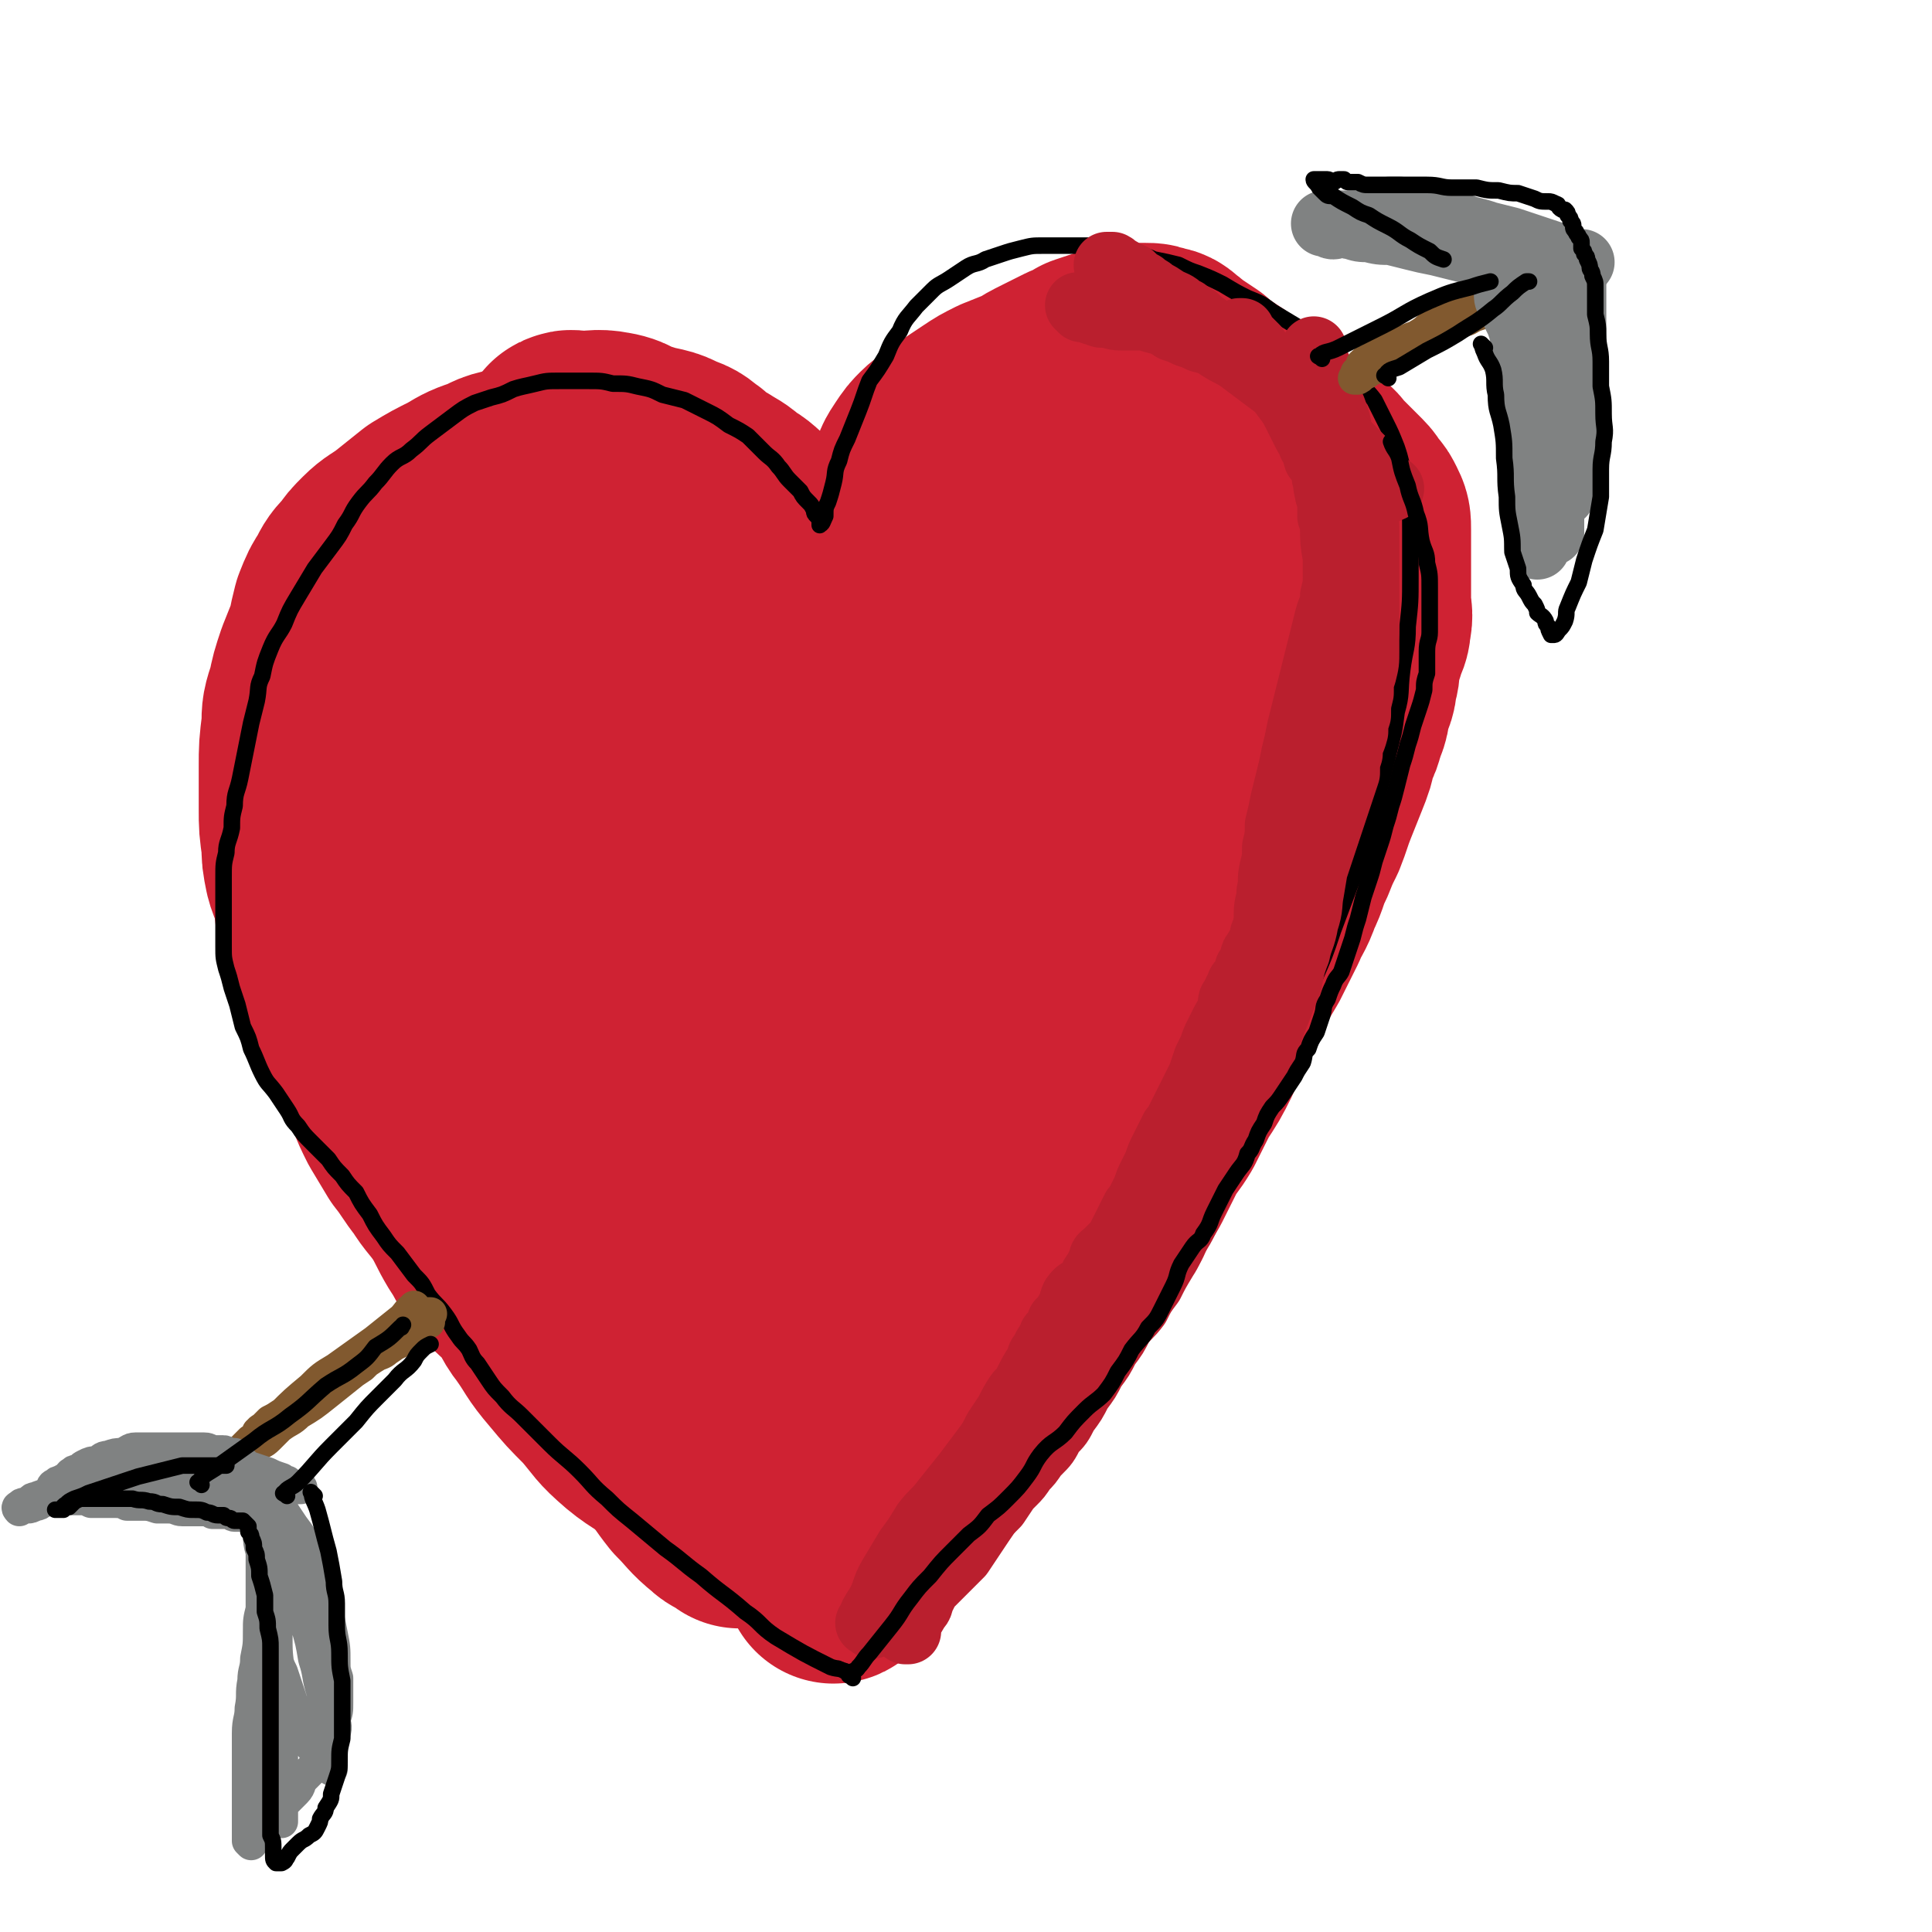 <svg viewBox='0 0 700 700' version='1.1' xmlns='http://www.w3.org/2000/svg' xmlns:xlink='http://www.w3.org/1999/xlink'><g fill='none' stroke='#CF2233' stroke-width='80' stroke-linecap='round' stroke-linejoin='round'><path d='M252,477c-1,-1 -1,-1 -1,-1 -3,-4 -3,-4 -6,-7 -4,-6 -5,-6 -9,-12 -5,-7 -5,-7 -10,-14 -5,-9 -4,-9 -10,-17 -3,-6 -3,-6 -8,-11 -5,-7 -5,-6 -11,-13 -5,-6 -5,-6 -10,-12 -3,-6 -3,-6 -6,-12 -4,-7 -4,-7 -8,-15 -3,-5 -3,-5 -6,-11 -4,-7 -4,-7 -7,-14 -3,-8 -2,-8 -4,-15 -3,-8 -3,-8 -5,-16 -2,-6 -2,-7 -3,-14 -1,-9 -1,-9 -2,-18 -1,-9 -1,-9 -1,-18 0,-9 0,-9 1,-17 0,-6 1,-6 2,-11 2,-5 2,-5 3,-10 2,-4 1,-4 3,-8 2,-3 2,-3 4,-6 2,-2 2,-3 4,-5 2,-2 2,-3 4,-4 3,-2 3,-2 6,-4 3,-1 4,-1 7,-2 5,-1 5,-1 9,-2 4,0 4,0 8,0 4,0 4,0 8,0 3,0 3,1 7,2 4,1 4,1 7,2 5,2 5,2 9,5 4,3 4,3 9,6 4,2 4,2 8,5 4,4 4,4 8,8 4,4 4,4 9,8 4,3 4,3 8,7 3,3 3,3 6,7 3,3 3,3 6,7 2,2 2,2 4,5 2,3 2,3 4,5 2,3 2,3 4,6 2,2 2,2 4,4 3,3 3,3 4,6 2,3 2,3 3,6 1,3 1,3 2,6 0,2 0,2 1,5 1,2 1,2 1,4 0,2 0,2 0,4 0,1 0,1 0,2 0,1 0,1 0,2 0,0 0,1 0,1 0,-1 0,-2 0,-3 0,-1 0,-1 0,-2 0,-1 0,-1 0,-3 0,-3 0,-3 1,-6 0,-3 0,-3 1,-6 0,-4 1,-4 2,-8 1,-4 1,-4 2,-8 1,-4 0,-4 2,-8 1,-3 1,-3 2,-7 2,-4 2,-3 4,-7 2,-4 2,-4 4,-8 2,-5 2,-5 4,-9 2,-3 2,-3 4,-6 3,-3 3,-3 6,-6 3,-3 3,-3 6,-6 3,-3 3,-3 6,-6 3,-3 2,-3 5,-6 3,-3 3,-3 6,-6 3,-3 3,-2 7,-5 3,-3 3,-3 6,-5 3,-2 3,-2 6,-4 3,-2 3,-2 6,-4 3,-2 3,-2 6,-4 2,-1 2,0 4,-1 2,-1 2,-1 4,-2 2,0 2,0 4,0 2,0 2,0 4,0 2,0 2,0 3,0 2,0 2,1 4,1 2,1 2,0 4,1 2,1 2,1 4,2 2,1 2,1 4,2 2,1 2,1 4,2 2,1 2,1 4,2 2,1 2,1 3,2 2,1 2,1 4,2 2,1 2,1 3,2 2,2 2,2 4,4 2,2 2,2 4,4 1,2 1,2 2,4 2,3 2,3 3,6 1,3 1,3 2,6 1,3 1,3 2,6 0,2 0,2 0,5 0,3 0,3 0,6 0,3 0,3 0,6 0,3 0,3 -1,6 0,3 -1,3 -1,7 -2,4 -1,4 -3,8 -1,4 -1,4 -2,8 -2,4 -3,4 -4,8 -2,4 -2,4 -4,9 -1,4 -1,5 -3,9 -2,5 -3,5 -4,9 -3,5 -2,5 -4,10 -2,5 -2,5 -4,10 -3,5 -3,4 -6,9 -3,5 -2,6 -5,11 -3,5 -3,5 -6,10 -3,5 -3,5 -6,11 -3,4 -3,4 -5,8 -3,4 -3,4 -6,8 -3,4 -3,4 -6,8 -3,3 -3,3 -5,7 -3,4 -3,4 -6,8 -3,3 -3,3 -6,7 -3,4 -3,4 -6,7 -3,4 -3,4 -6,8 -3,3 -3,3 -6,6 -3,3 -3,3 -6,7 -3,3 -3,3 -7,6 -3,3 -3,3 -6,6 -3,3 -3,3 -6,6 -3,3 -3,3 -6,6 -3,3 -3,3 -5,5 -2,2 -2,2 -4,4 -3,2 -3,2 -5,4 -2,2 -2,2 -4,4 -2,2 -2,2 -4,4 -2,2 -3,3 -4,4 '/><path d='M188,218c-1,-1 -2,-2 -1,-1 3,6 4,6 8,14 4,8 4,8 8,16 4,10 4,10 8,21 6,14 6,14 11,29 5,15 5,15 8,30 4,13 3,13 7,26 3,13 5,13 8,26 2,8 1,8 2,17 1,3 1,3 2,7 0,3 0,3 0,6 0,1 0,1 0,3 0,1 0,2 0,2 -1,-2 -2,-3 -3,-5 -5,-9 -4,-9 -9,-18 -8,-18 -10,-17 -18,-36 -7,-17 -7,-17 -12,-34 -4,-15 -4,-15 -7,-30 -1,-8 -1,-8 -2,-18 0,-5 0,-6 1,-11 0,-3 0,-4 2,-6 0,-1 1,-2 2,-2 2,0 3,0 4,2 9,9 9,9 16,19 13,18 13,18 24,37 10,16 9,17 17,33 6,12 7,12 12,24 5,9 5,9 8,18 4,11 4,11 7,21 2,6 2,6 4,13 1,5 1,5 2,9 0,3 0,3 0,6 0,1 0,2 0,1 -1,-2 -1,-2 -2,-5 -5,-15 -6,-15 -10,-30 -7,-23 -8,-23 -12,-47 -4,-20 -3,-21 -4,-41 -1,-14 -1,-14 1,-27 1,-8 1,-8 4,-15 3,-5 3,-5 8,-9 2,-2 3,-2 6,-3 4,-1 5,-1 9,0 6,3 7,3 11,8 10,14 9,15 15,31 7,17 7,17 11,34 4,15 3,16 5,32 1,11 1,11 1,22 0,9 0,9 -1,19 -1,6 -1,6 -3,12 0,2 0,3 -2,4 -1,0 -2,-1 -2,-3 -2,-6 -3,-7 -2,-13 0,-33 -1,-34 4,-67 3,-20 3,-20 10,-40 6,-16 6,-16 14,-32 6,-11 6,-11 13,-21 5,-7 4,-7 10,-14 4,-5 3,-5 8,-9 3,-2 3,-2 6,-2 2,0 3,0 4,1 2,4 2,5 2,9 -1,12 -2,12 -5,24 -5,21 -5,21 -12,41 -6,18 -6,18 -15,36 -5,10 -5,10 -11,19 -3,4 -3,4 -7,8 -2,2 -2,2 -5,4 -1,0 -2,0 -2,-1 0,-5 1,-6 2,-11 6,-24 6,-24 14,-47 7,-21 8,-21 17,-41 6,-14 5,-14 12,-27 5,-9 5,-9 10,-17 4,-5 4,-5 8,-9 3,-2 3,-3 7,-4 2,0 3,0 4,1 2,2 2,3 2,7 0,5 0,6 -1,11 0,6 0,6 -2,12 -1,8 -1,8 -3,16 -3,7 -3,7 -6,15 -3,7 -3,7 -7,13 -4,6 -4,6 -8,11 -4,5 -5,5 -10,9 -3,3 -3,3 -7,5 -2,1 -2,2 -4,2 -3,0 -3,0 -5,-1 -4,-1 -4,-2 -6,-5 -3,-4 -3,-4 -6,-9 -3,-4 -4,-4 -7,-8 -2,-4 -2,-4 -4,-7 -2,-3 -2,-4 -4,-6 -2,-2 -2,-2 -5,-3 -3,-1 -3,-1 -6,-1 -5,0 -5,1 -9,2 -5,2 -6,1 -11,3 -7,3 -7,3 -13,6 -8,4 -8,4 -14,9 -7,5 -7,5 -13,10 -6,5 -6,5 -12,10 -5,5 -5,5 -11,10 -4,4 -4,4 -8,8 -3,4 -3,4 -7,9 -3,3 -3,4 -6,8 -3,3 -3,3 -5,7 -2,3 -2,3 -4,5 -1,2 -1,1 -3,3 -1,1 -1,1 -2,2 0,1 -1,1 -1,2 0,1 0,1 0,2 0,1 0,1 0,2 0,0 0,0 0,1 0,1 0,1 1,2 0,1 0,1 1,2 0,1 0,1 1,2 0,1 0,1 1,3 1,3 1,3 1,5 1,3 1,3 3,7 1,3 1,3 2,6 1,3 1,3 2,6 1,3 1,3 2,6 1,3 1,3 2,6 1,3 1,3 2,6 1,3 0,3 2,6 1,3 1,3 3,7 1,3 1,3 2,6 1,3 0,3 2,6 0,2 1,2 2,4 1,2 1,2 2,4 1,3 1,3 3,5 1,3 1,3 2,6 1,3 1,3 3,5 1,3 1,3 3,6 1,3 1,2 3,5 1,3 1,3 2,5 1,2 1,2 2,4 1,2 1,2 2,4 1,1 1,1 2,3 0,2 0,2 1,3 1,2 1,2 2,4 0,1 0,1 1,3 0,2 0,2 1,4 0,2 0,2 1,4 0,2 0,2 1,4 0,1 0,1 1,2 0,2 0,1 1,3 1,1 0,1 1,2 1,1 1,1 2,2 0,1 0,1 1,2 0,0 1,0 2,-1 1,0 1,0 2,-2 1,-2 1,-2 2,-5 2,-4 2,-4 4,-8 3,-6 3,-6 6,-12 3,-7 4,-7 8,-15 4,-7 4,-8 8,-15 3,-7 3,-7 8,-14 3,-7 3,-7 7,-13 4,-7 5,-6 8,-13 3,-4 3,-4 6,-9 2,-4 2,-4 4,-8 2,-3 2,-3 4,-7 2,-3 2,-3 4,-5 1,-2 1,-2 3,-4 1,-2 1,-2 2,-4 1,-2 0,-2 2,-4 0,-1 1,-1 2,-3 1,-1 1,0 2,-2 0,0 0,-1 1,-2 0,-1 1,-1 1,-2 0,0 0,0 0,-1 0,0 0,0 0,0 '/><path d='M159,378c-1,-1 -2,-2 -1,-1 0,0 1,1 3,3 4,4 4,3 7,7 6,8 5,8 11,16 4,7 5,6 10,12 4,5 3,5 7,10 3,4 3,4 7,8 3,4 3,4 7,9 5,5 5,4 9,9 6,7 6,8 11,15 4,6 4,6 9,11 3,5 3,5 7,10 4,4 4,4 8,8 3,4 3,4 6,8 3,3 4,3 6,6 3,4 2,4 5,8 2,4 2,4 5,8 3,4 3,4 5,8 2,2 2,2 3,4 1,2 1,2 3,4 1,2 0,2 2,4 0,0 1,0 1,1 0,1 0,1 0,2 0,0 1,-1 1,-1 1,0 0,1 1,1 1,1 1,0 1,0 1,0 1,0 1,0 0,0 0,-1 1,-1 0,-1 1,-1 2,-2 1,-1 1,-1 3,-4 3,-3 3,-3 5,-7 3,-4 3,-4 7,-9 4,-7 4,-7 7,-13 5,-7 5,-7 8,-15 5,-8 4,-8 8,-16 5,-9 5,-9 10,-17 4,-7 4,-7 7,-14 4,-8 4,-8 8,-16 4,-8 4,-8 8,-17 4,-8 4,-8 8,-16 4,-7 4,-7 9,-15 4,-7 4,-7 8,-14 4,-6 4,-6 9,-13 3,-5 3,-5 7,-11 4,-6 4,-6 7,-12 4,-7 4,-7 8,-13 3,-7 3,-7 6,-13 3,-6 3,-6 6,-12 3,-7 3,-7 6,-13 3,-5 3,-5 5,-11 3,-4 3,-4 5,-8 3,-5 3,-5 5,-9 2,-4 2,-4 4,-9 2,-4 2,-4 4,-8 2,-3 2,-3 4,-7 2,-3 2,-3 4,-6 1,0 1,0 1,-1 '/><path d='M268,550c-1,-1 -1,-1 -1,-1 -3,-2 -3,-1 -5,-3 -5,-4 -5,-5 -10,-10 -4,-5 -4,-6 -8,-10 -6,-6 -7,-5 -13,-10 -7,-6 -6,-6 -12,-13 -6,-6 -6,-6 -11,-12 -6,-7 -5,-7 -10,-14 -4,-5 -3,-6 -7,-11 -4,-4 -5,-4 -9,-9 -4,-5 -3,-5 -7,-11 -3,-5 -3,-6 -6,-11 -4,-6 -5,-6 -8,-11 -4,-5 -4,-6 -8,-11 -3,-5 -3,-5 -6,-10 -2,-4 -2,-4 -4,-9 -3,-5 -3,-5 -5,-10 -3,-6 -3,-6 -5,-11 -3,-5 -2,-6 -4,-11 -2,-4 -2,-4 -3,-8 -2,-5 -2,-5 -4,-10 -2,-5 -2,-5 -3,-10 -2,-5 -1,-5 -2,-11 -1,-4 -2,-4 -3,-8 -1,-5 -1,-5 -1,-9 -1,-7 -1,-7 -1,-13 0,-7 0,-7 0,-15 0,-7 0,-7 1,-15 0,-5 0,-5 2,-11 1,-5 1,-5 3,-11 2,-5 2,-5 4,-10 1,-5 1,-5 2,-9 2,-5 2,-5 4,-8 2,-4 2,-4 5,-7 2,-3 2,-3 5,-6 3,-3 4,-3 8,-6 5,-4 5,-4 10,-8 5,-3 5,-3 11,-6 5,-3 5,-3 11,-5 5,-3 6,-2 12,-4 4,-2 4,-1 9,-2 2,-1 2,-1 4,-1 '/><path d='M207,161c-1,-1 -2,-1 -1,-1 1,-1 2,0 4,0 5,0 6,-1 11,0 6,1 5,3 11,4 6,2 7,1 12,4 4,1 4,2 7,4 3,3 3,3 7,5 3,2 4,2 7,5 4,2 4,3 8,6 4,4 4,4 8,8 3,3 3,3 6,6 3,4 3,4 6,7 3,3 3,3 6,6 4,4 4,4 8,7 4,3 4,3 7,6 3,2 3,3 5,5 2,2 2,2 4,4 1,1 1,0 2,2 1,0 1,0 2,2 0,0 0,1 0,1 0,-2 0,-2 0,-4 0,-2 -1,-2 -1,-4 -1,-3 -1,-3 -1,-6 0,-3 0,-3 0,-7 0,-5 0,-5 0,-10 0,-5 0,-5 1,-10 0,-4 1,-4 2,-8 1,-5 0,-5 2,-10 1,-4 1,-4 3,-8 1,-4 1,-4 3,-7 2,-3 2,-3 4,-5 2,-2 3,-2 5,-4 3,-2 3,-2 6,-4 3,-2 3,-2 6,-4 3,-2 3,-2 7,-4 5,-2 5,-2 10,-4 3,-2 3,-2 7,-4 4,-2 4,-2 8,-4 3,-1 3,-1 6,-3 3,-1 3,-1 6,-2 3,-1 3,-1 6,-2 2,0 2,0 4,0 2,0 2,0 4,0 2,0 2,0 4,1 2,0 2,0 4,2 2,1 2,2 4,3 3,2 3,2 6,4 2,2 2,2 5,4 3,2 3,2 6,4 3,2 3,2 6,4 3,2 3,2 5,4 2,2 2,2 4,3 3,2 3,2 6,4 2,2 2,2 5,4 3,2 3,1 5,3 3,2 2,2 4,4 2,2 2,2 4,4 2,2 2,2 4,4 2,2 1,2 3,4 1,1 1,1 2,3 1,2 1,2 1,5 0,3 0,3 0,6 0,3 0,3 0,6 0,3 0,3 0,7 0,3 0,3 0,7 0,4 1,4 0,8 0,3 -1,3 -2,7 -1,3 -1,3 -2,6 0,4 0,4 -1,7 0,4 -1,4 -2,7 -1,4 0,4 -2,8 -1,4 -1,4 -3,8 -1,5 -1,5 -3,10 -2,5 -2,5 -4,10 -2,5 -2,6 -4,11 -2,4 -2,4 -4,9 -3,6 -2,6 -5,12 -2,6 -3,6 -5,11 -3,6 -3,6 -6,12 -3,5 -3,5 -6,11 -3,6 -3,6 -6,12 -3,6 -3,6 -6,13 -3,6 -3,6 -7,12 -3,6 -3,6 -6,12 -3,5 -3,4 -6,9 -3,6 -3,6 -6,12 -4,7 -4,6 -7,13 -4,5 -4,6 -7,11 -4,5 -4,5 -7,10 -4,5 -4,6 -7,11 -4,5 -4,5 -7,10 -4,5 -3,5 -7,10 -3,5 -3,5 -6,9 -3,4 -3,4 -6,8 -2,3 -2,3 -5,6 -2,3 -2,4 -4,7 -2,3 -3,3 -5,6 -2,3 -2,3 -4,6 -2,3 -2,3 -4,5 -2,3 -2,3 -4,5 -2,2 -2,2 -4,4 -2,1 -2,1 -4,2 -2,2 -2,3 -4,5 -1,2 -1,2 -3,4 -1,2 -1,2 -2,4 -1,1 -1,1 -3,3 -1,1 -1,1 -2,2 -1,1 -1,1 -2,3 0,1 -1,1 -1,1 '/></g>
<g fill='none' stroke='#000000' stroke-width='6' stroke-linecap='round' stroke-linejoin='round'><path d='M308,607c-1,-1 -1,-1 -1,-1 -3,-2 -3,-1 -6,-2 -10,-5 -10,-5 -20,-11 -6,-4 -5,-5 -11,-9 -8,-7 -8,-6 -16,-13 -7,-5 -6,-5 -13,-10 -6,-5 -6,-5 -12,-10 -5,-4 -5,-4 -9,-8 -6,-5 -5,-5 -10,-10 -5,-5 -6,-5 -11,-10 -5,-5 -5,-5 -10,-10 -3,-3 -4,-3 -7,-7 -3,-3 -3,-3 -5,-6 -2,-3 -2,-3 -4,-6 -2,-2 -2,-3 -3,-5 -2,-3 -2,-2 -4,-5 -3,-4 -2,-4 -5,-8 -3,-4 -3,-3 -6,-7 -2,-4 -2,-4 -5,-7 -3,-4 -3,-4 -6,-8 -3,-3 -3,-3 -5,-6 -3,-4 -3,-4 -5,-8 -3,-4 -3,-4 -5,-8 -3,-3 -3,-3 -5,-6 -3,-3 -3,-3 -5,-6 -3,-3 -3,-3 -6,-6 -3,-3 -3,-3 -5,-6 -3,-3 -2,-3 -4,-6 -2,-3 -2,-3 -4,-6 -3,-4 -3,-3 -5,-7 -2,-4 -2,-5 -4,-9 -1,-4 -1,-4 -3,-8 -1,-4 -1,-4 -2,-8 -1,-3 -1,-3 -2,-6 -1,-4 -1,-4 -2,-7 -1,-4 -1,-4 -1,-8 0,-4 0,-4 0,-9 0,-4 0,-4 0,-8 0,-4 0,-4 0,-8 0,-5 0,-5 1,-9 0,-4 1,-4 2,-9 0,-4 0,-4 1,-8 0,-5 1,-5 2,-10 1,-5 1,-5 2,-10 1,-5 1,-5 2,-10 1,-4 1,-4 2,-8 1,-5 0,-5 2,-9 1,-5 1,-5 3,-10 2,-5 3,-5 5,-9 2,-5 2,-5 5,-10 3,-5 3,-5 6,-10 3,-4 3,-4 6,-8 3,-4 3,-4 5,-8 3,-4 2,-4 5,-8 3,-4 3,-3 6,-7 3,-3 3,-4 6,-7 3,-3 4,-2 7,-5 4,-3 3,-3 7,-6 4,-3 4,-3 8,-6 4,-3 4,-3 8,-5 3,-1 3,-1 6,-2 4,-1 4,-1 8,-3 3,-1 4,-1 8,-2 4,-1 4,-1 9,-1 5,0 5,0 10,0 5,0 5,0 9,1 5,0 5,0 9,1 5,1 5,1 9,3 4,1 4,1 8,2 4,2 4,2 8,4 4,2 4,2 8,5 4,2 4,2 7,4 3,3 3,3 6,6 2,2 3,2 5,5 2,2 2,3 4,5 2,2 2,2 4,4 1,2 1,2 3,4 1,1 1,1 2,3 0,1 0,1 1,2 1,1 1,1 1,2 0,0 0,2 0,1 1,0 1,-1 2,-3 0,-3 0,-3 1,-5 1,-3 1,-3 2,-7 1,-4 0,-4 2,-8 1,-4 1,-4 3,-8 2,-5 2,-5 4,-10 2,-5 2,-6 4,-11 3,-4 3,-4 6,-9 2,-5 2,-5 5,-9 2,-5 3,-5 6,-9 3,-3 3,-3 6,-6 2,-2 3,-2 6,-4 3,-2 3,-2 6,-4 3,-2 4,-1 7,-3 3,-1 3,-1 6,-2 3,-1 3,-1 7,-2 4,-1 4,-1 8,-1 3,0 4,0 7,0 4,0 4,0 8,0 5,0 5,0 9,1 4,0 4,1 7,2 5,1 5,0 9,2 5,1 5,1 9,2 4,2 4,2 7,3 5,2 5,2 9,4 5,3 5,3 9,5 5,2 5,2 9,5 5,3 5,3 10,6 4,3 4,3 8,6 3,3 4,3 7,6 3,3 3,3 6,7 3,4 3,3 6,7 2,4 2,4 4,8 2,4 2,4 4,9 1,3 1,3 2,7 1,6 1,6 2,11 1,6 1,6 1,13 0,8 0,8 0,16 0,9 0,9 -1,18 0,8 -1,8 -2,16 -1,8 0,8 -2,15 -1,8 -1,7 -3,15 -2,8 -2,8 -4,16 -2,8 -2,8 -4,17 -3,8 -3,8 -6,15 -3,8 -3,8 -6,16 -3,9 -3,9 -7,18 -3,10 -3,10 -7,19 -3,8 -4,8 -8,16 -4,8 -4,8 -8,16 -4,8 -4,8 -8,16 -4,8 -3,8 -8,16 -4,7 -4,7 -8,15 -5,7 -5,7 -10,15 -4,7 -4,7 -9,14 -3,5 -3,5 -6,11 -4,6 -4,6 -8,11 -5,6 -5,6 -9,12 -5,5 -5,6 -9,11 -4,5 -4,5 -8,10 -4,5 -4,5 -8,9 -5,5 -5,5 -9,10 -3,4 -3,4 -6,9 -3,3 -3,3 -6,7 -2,3 -2,2 -5,5 -1,1 -1,1 -1,1 '/></g>
<g fill='none' stroke='#CF2233' stroke-width='24' stroke-linecap='round' stroke-linejoin='round'><path d='M310,591c-1,-1 -2,-1 -1,-1 0,-2 1,-2 2,-4 2,-4 2,-4 4,-7 4,-5 4,-5 8,-10 3,-4 3,-4 6,-8 2,-3 2,-4 5,-7 3,-3 3,-3 6,-6 2,-3 2,-3 5,-6 3,-4 3,-4 6,-8 2,-3 2,-3 4,-7 1,-3 1,-3 2,-5 2,-4 2,-3 3,-7 1,-3 1,-3 3,-6 1,-2 1,-2 2,-4 2,-2 2,-2 4,-5 1,-2 0,-3 2,-6 1,-3 2,-3 4,-6 1,-3 0,-3 2,-6 1,-3 1,-4 2,-7 1,-2 2,-2 3,-4 2,-3 1,-3 3,-5 1,-2 0,-2 2,-4 1,-2 1,-1 3,-3 1,-1 1,-1 2,-2 1,-2 1,-1 2,-3 0,-1 0,-1 1,-2 0,0 0,0 0,0 '/></g>
<g fill='none' stroke='#BA1F2E' stroke-width='24' stroke-linecap='round' stroke-linejoin='round'><path d='M316,589c-1,-1 -2,-1 -1,-1 1,-3 1,-3 3,-6 3,-5 2,-6 5,-11 3,-5 3,-5 6,-10 3,-4 3,-4 6,-9 3,-4 4,-4 7,-8 4,-5 4,-5 8,-10 3,-4 3,-4 6,-8 3,-4 3,-4 5,-8 2,-3 2,-3 4,-6 2,-4 2,-4 4,-7 2,-2 2,-2 3,-4 2,-4 2,-4 4,-7 1,-2 0,-2 2,-4 1,-3 2,-3 3,-6 2,-2 2,-2 3,-5 2,-2 2,-2 3,-4 2,-3 1,-3 2,-5 2,-3 3,-2 5,-4 2,-2 1,-3 3,-5 1,-2 1,-2 2,-4 0,-2 1,-2 2,-3 1,-1 1,-1 2,-2 1,-1 1,-1 2,-2 1,-2 1,-2 2,-4 1,-2 1,-2 2,-4 1,-2 1,-2 2,-4 1,-1 1,-1 2,-3 1,-2 1,-2 2,-4 1,-3 1,-3 2,-5 1,-2 1,-2 2,-4 1,-3 1,-3 2,-5 1,-2 1,-2 2,-4 1,-2 1,-2 2,-4 1,-1 1,-1 2,-3 1,-2 1,-2 2,-4 1,-2 1,-2 2,-4 1,-2 1,-2 2,-4 1,-2 1,-2 2,-4 1,-3 1,-3 2,-6 1,-2 1,-2 2,-4 1,-3 1,-3 2,-5 1,-2 1,-2 2,-4 1,-2 1,-2 2,-3 0,-1 0,-1 1,-3 0,-1 0,-1 0,-2 0,-1 1,-1 1,-2 1,-1 1,-1 1,-2 1,-1 1,-1 1,-2 0,0 0,0 0,0 0,-1 1,-1 1,-1 1,-1 1,-1 1,-2 0,0 0,0 1,-1 0,-1 0,-1 0,-2 1,-1 1,0 1,-1 1,-1 1,-2 1,-3 0,-1 0,-1 1,-2 0,-1 1,-1 1,-2 1,-1 1,-1 1,-2 1,-2 0,-2 1,-3 1,-2 1,-2 2,-4 1,-1 1,-1 2,-3 0,-2 0,-2 1,-4 1,-2 1,-2 2,-4 1,-2 1,-2 2,-4 0,-2 0,-2 1,-3 1,-2 1,-2 2,-4 0,-1 0,-1 1,-2 0,-2 0,-2 1,-3 0,-2 0,-2 1,-4 0,-2 0,-2 1,-4 0,-2 0,-2 1,-4 0,-1 1,-1 1,-2 1,-2 0,-2 1,-4 0,-2 1,-2 1,-4 0,-2 0,-2 1,-4 0,-1 0,-1 1,-3 0,-1 0,-2 0,-3 0,-2 1,-2 1,-4 0,-1 0,-1 1,-3 0,-2 0,-2 0,-4 0,-2 0,-2 1,-3 0,-2 0,-2 0,-4 0,-2 0,-2 1,-4 0,-2 0,-2 0,-4 0,-3 0,-3 0,-5 0,-2 0,-2 0,-4 0,-3 0,-3 0,-5 0,-3 0,-3 1,-5 0,-2 0,-2 0,-5 0,-2 0,-2 0,-4 0,-3 0,-3 0,-5 0,-2 0,-2 0,-5 0,-2 0,-2 0,-5 0,-2 0,-2 0,-4 0,-2 -1,-2 -1,-5 0,-2 0,-2 -1,-5 0,-3 0,-2 -1,-5 0,-2 0,-2 0,-5 0,-2 -1,-2 -1,-4 -1,-3 0,-3 -1,-5 0,-2 0,-2 -1,-4 -1,-2 -1,-2 -2,-3 -1,-3 0,-3 -2,-5 0,-2 -1,-2 -2,-4 -1,-2 -1,-2 -2,-4 -1,-2 -1,-2 -2,-4 -1,-2 -1,-2 -2,-4 -1,-2 0,-2 -2,-4 -1,-2 -1,-2 -2,-4 -1,-2 -1,-2 -3,-4 -1,-2 -1,-2 -3,-4 -1,-1 -1,-1 -2,-3 -1,-1 -1,-1 -2,-2 -1,-1 -1,-1 -2,-2 0,0 0,0 -1,-1 0,-1 0,-1 0,-1 0,0 -1,0 -1,0 0,1 1,1 2,3 0,1 0,1 1,2 1,1 1,1 2,2 1,1 1,1 2,2 1,1 1,1 2,3 2,2 2,2 3,4 2,3 2,3 4,5 1,3 2,3 3,6 2,3 2,3 3,6 2,3 2,3 4,6 1,3 1,3 3,6 1,3 1,3 2,5 1,3 1,3 2,6 1,3 1,3 2,6 0,3 0,3 0,7 0,3 0,3 0,6 0,3 0,3 0,7 0,3 0,3 0,7 0,3 0,3 -1,7 0,4 -1,4 -2,8 -1,4 -1,4 -2,8 -1,4 -1,4 -2,8 -1,4 -1,4 -2,8 -1,4 -1,4 -2,8 -1,4 -1,4 -2,8 -1,5 -1,5 -2,9 -1,5 -1,5 -2,9 -1,4 -1,4 -2,8 -1,5 -1,5 -2,9 0,4 0,4 -1,8 0,4 0,4 -1,8 -1,4 0,4 -1,8 0,4 -1,4 -1,8 0,3 0,3 -1,7 0,3 0,3 -1,7 0,4 0,4 -1,8 0,3 0,3 -1,6 -1,3 -1,3 -2,7 0,4 0,4 -1,8 0,3 -1,3 -2,7 -1,4 -1,4 -2,8 -1,4 -1,4 -2,8 -1,4 0,4 -2,9 -1,4 -1,4 -2,9 -2,4 -2,4 -4,8 -2,5 -2,4 -4,9 -2,4 -2,4 -4,9 -2,4 -2,4 -4,7 -2,4 -2,5 -4,8 -3,5 -3,5 -5,9 -3,4 -3,4 -5,8 -3,4 -3,3 -6,7 -2,4 -2,4 -5,8 -2,4 -2,4 -5,8 -2,4 -2,4 -5,8 -2,4 -2,4 -5,8 -2,4 -2,4 -5,7 -2,4 -2,4 -5,7 -3,3 -3,3 -6,7 -2,3 -2,3 -5,6 -2,3 -2,3 -4,6 -3,3 -3,3 -5,6 -2,3 -2,3 -4,6 -2,3 -2,3 -4,6 -2,2 -2,2 -4,4 -2,2 -2,2 -4,4 -2,2 -2,2 -4,4 -1,2 -1,2 -2,4 -1,2 0,2 -2,4 -1,1 -1,1 -2,2 0,1 0,1 -1,2 0,1 0,1 0,2 0,1 0,1 0,2 0,0 -1,0 -1,0 -1,-1 -1,-1 0,-3 1,-1 1,-1 2,-2 1,-1 1,-1 2,-3 1,-2 0,-2 1,-5 3,-4 3,-4 5,-9 3,-4 3,-4 6,-9 3,-5 3,-5 6,-11 3,-6 4,-5 7,-11 4,-7 4,-8 8,-15 4,-7 4,-7 8,-14 4,-7 4,-7 8,-13 3,-7 3,-7 7,-13 3,-7 4,-6 7,-13 3,-6 3,-6 6,-12 3,-5 3,-5 6,-9 2,-4 2,-4 4,-8 3,-4 3,-4 5,-7 3,-4 3,-4 5,-8 2,-4 2,-5 4,-9 2,-4 2,-4 4,-8 2,-4 2,-4 4,-7 2,-4 2,-4 4,-8 2,-3 2,-3 4,-7 2,-3 2,-3 4,-7 2,-3 2,-3 4,-6 2,-4 1,-4 3,-7 2,-4 2,-4 4,-7 1,-2 1,-2 3,-5 1,-3 1,-3 2,-6 2,-3 2,-3 3,-6 2,-3 1,-3 3,-6 1,-2 0,-2 2,-5 1,-3 1,-2 3,-5 1,-3 1,-3 2,-6 1,-3 1,-2 2,-5 1,-3 1,-3 2,-6 1,-3 1,-3 2,-6 1,-3 1,-3 2,-6 1,-3 1,-3 2,-6 1,-3 1,-3 2,-6 1,-3 1,-3 2,-6 0,-4 0,-4 1,-7 0,-4 1,-4 2,-8 0,-3 0,-3 1,-6 0,-4 0,-4 1,-8 0,-4 0,-4 1,-7 1,-4 1,-4 1,-8 0,-4 0,-4 0,-7 0,-4 0,-4 0,-8 0,-4 0,-4 0,-8 0,-4 0,-4 0,-8 0,-3 0,-3 0,-7 0,-3 0,-3 0,-7 0,-4 -1,-4 -2,-7 0,-4 -1,-4 -2,-7 -1,-4 0,-4 -2,-7 -1,-3 -1,-3 -2,-6 -1,-3 -1,-4 -2,-7 0,-3 0,-3 -1,-6 -1,-3 -1,-3 -2,-5 0,-2 -1,-2 -2,-4 0,-2 0,-2 -1,-4 0,-2 0,-2 -1,-4 0,-1 -1,-1 -1,-2 0,-1 0,-1 -1,-2 0,-1 0,-1 0,-2 0,-1 0,-2 0,-1 0,0 0,1 0,2 0,1 0,1 0,1 0,1 0,1 0,1 0,1 0,1 0,2 0,1 0,1 0,2 0,1 0,1 1,2 0,1 0,1 1,2 0,1 0,1 1,3 0,3 0,3 1,6 0,3 0,3 1,7 0,4 0,4 1,8 0,4 0,4 0,8 0,5 1,5 1,10 0,5 0,5 0,10 0,5 0,5 1,11 0,6 0,6 0,11 0,5 0,5 0,10 0,5 0,5 0,10 0,4 0,4 0,9 0,4 0,4 0,8 0,5 0,5 -1,10 0,4 0,4 0,8 0,5 0,5 -1,10 0,5 0,5 -1,11 -1,5 -1,5 -2,11 -1,5 -1,5 -2,11 -1,6 -1,6 -2,12 -1,5 0,5 -2,11 -1,6 -2,6 -3,11 -2,5 -2,6 -3,11 -2,5 -2,5 -4,10 -2,5 -2,5 -4,11 -2,5 -2,5 -4,10 -2,5 -2,5 -4,10 -3,6 -3,5 -6,11 -3,5 -2,5 -5,10 -2,5 -2,5 -5,10 -3,6 -3,5 -6,11 -3,5 -3,5 -6,10 -3,4 -3,4 -5,9 -3,5 -3,5 -6,11 -3,4 -3,4 -6,9 -3,5 -3,5 -6,10 -3,4 -3,4 -6,9 -3,4 -3,4 -5,8 -3,4 -3,3 -6,7 -2,4 -2,4 -4,8 -2,4 -2,4 -4,7 -2,3 -2,3 -4,5 -2,3 -2,3 -4,5 -2,2 -2,2 -4,4 -2,2 -2,2 -4,4 -2,2 -2,2 -3,3 -2,2 -2,2 -4,4 -1,2 -1,2 -3,4 -2,2 -2,2 -4,4 -1,1 -1,1 -3,3 -1,2 -2,2 -3,4 -1,2 -2,2 -2,3 '/><path d='M392,112c-1,-1 -2,-2 -1,-1 0,0 1,0 2,1 3,1 3,1 6,2 4,0 4,1 7,1 3,0 3,0 7,0 2,0 2,0 5,1 4,1 4,1 7,3 3,1 3,1 5,2 3,1 3,1 5,2 4,1 4,1 7,3 3,2 4,2 7,4 4,3 4,3 8,6 4,3 4,3 8,6 4,3 4,2 8,5 3,3 3,3 5,5 3,2 3,2 5,4 2,2 2,2 4,4 2,2 2,2 4,4 2,2 2,2 4,4 1,1 1,1 3,3 1,1 1,1 2,3 0,1 1,0 1,2 0,0 -1,1 0,2 1,0 3,-1 3,-1 0,0 -2,0 -3,0 -1,0 -1,-1 -2,-2 -2,-1 -2,-1 -3,-2 -3,-3 -3,-3 -6,-5 -4,-3 -4,-2 -7,-5 -5,-4 -4,-5 -8,-9 -3,-3 -4,-3 -7,-7 -3,-4 -3,-4 -6,-8 -3,-3 -3,-3 -6,-6 -3,-3 -3,-3 -6,-6 -3,-2 -3,-2 -6,-4 -3,-2 -3,-2 -6,-4 -3,-2 -3,-2 -5,-4 -3,-1 -2,-2 -5,-3 -2,-2 -3,-2 -5,-3 -3,-2 -3,-2 -5,-3 -2,-2 -2,-1 -4,-3 -2,-1 -2,-1 -4,-3 -2,-1 -3,-1 -4,-2 -2,0 -1,-1 -3,-2 0,0 -1,0 -2,0 0,0 0,0 0,0 '/></g>
<g fill='none' stroke='#000000' stroke-width='6' stroke-linecap='round' stroke-linejoin='round'><path d='M309,608c-1,-1 -2,-1 -1,-1 0,-2 2,-1 3,-3 2,-2 2,-3 4,-5 4,-5 4,-5 8,-10 4,-5 3,-5 7,-10 3,-4 3,-4 7,-8 4,-5 4,-5 8,-9 3,-3 3,-3 6,-6 4,-3 4,-3 7,-7 4,-3 4,-3 7,-6 4,-4 4,-4 7,-8 3,-4 2,-4 5,-8 4,-5 5,-4 9,-8 3,-4 3,-4 7,-8 3,-3 4,-3 7,-6 3,-4 3,-4 5,-8 3,-4 3,-4 5,-8 3,-4 4,-4 6,-8 3,-3 3,-3 5,-7 2,-4 2,-4 4,-8 2,-4 1,-4 3,-8 2,-3 2,-3 4,-6 2,-3 3,-2 4,-5 3,-4 2,-4 4,-8 2,-4 2,-4 4,-8 2,-3 2,-3 4,-6 2,-3 3,-3 4,-7 2,-2 1,-2 3,-5 1,-3 1,-3 3,-6 1,-3 1,-3 3,-6 2,-2 2,-2 4,-5 2,-3 2,-3 4,-6 1,-2 1,-2 3,-5 1,-3 0,-3 2,-5 1,-3 1,-3 3,-6 1,-3 1,-3 2,-6 1,-3 0,-3 2,-6 1,-3 1,-3 2,-5 1,-3 2,-3 3,-5 1,-3 1,-3 2,-6 1,-3 1,-3 2,-6 1,-4 1,-4 2,-7 1,-4 1,-4 2,-8 1,-3 1,-3 2,-6 1,-3 1,-3 2,-7 1,-3 1,-3 2,-6 1,-3 1,-3 2,-7 1,-3 1,-3 2,-7 1,-3 1,-3 2,-7 1,-4 1,-4 2,-8 1,-3 1,-3 2,-7 1,-3 1,-3 2,-7 1,-3 1,-3 2,-6 1,-3 1,-3 2,-7 0,-3 0,-3 1,-6 0,-4 0,-4 0,-8 0,-4 1,-4 1,-7 0,-4 0,-4 0,-8 0,-4 0,-4 0,-8 0,-5 0,-5 -1,-9 0,-4 -1,-4 -2,-8 -1,-5 0,-5 -2,-10 -1,-5 -2,-5 -3,-10 -2,-5 -2,-5 -3,-10 -1,-3 -2,-3 -3,-6 '/></g>
<g fill='none' stroke='#81592F' stroke-width='12' stroke-linecap='round' stroke-linejoin='round'><path d='M151,475c-1,-1 -1,-2 -1,-1 -2,1 -2,2 -4,4 -5,4 -5,4 -10,8 -7,5 -7,5 -14,10 -5,3 -5,3 -9,7 -6,5 -6,5 -11,10 -4,3 -4,3 -7,6 -2,2 -2,3 -4,5 -1,1 -1,1 -2,2 -1,0 -1,0 -2,1 0,0 -1,0 0,0 0,-1 0,-1 2,-3 1,-1 1,-1 2,-2 3,-1 3,-1 5,-3 3,-3 3,-3 6,-6 4,-3 4,-3 8,-6 4,-2 4,-2 8,-4 3,-2 3,-2 7,-4 3,-2 3,-2 6,-4 2,-2 2,-2 5,-4 3,-1 3,-1 5,-3 2,-1 2,-1 4,-2 2,-1 2,-1 4,-3 1,0 1,-1 3,-2 1,-1 0,-1 2,-2 0,0 2,0 1,0 0,0 -1,0 -3,1 -1,0 -1,1 -2,2 -3,1 -2,2 -5,3 -3,3 -4,2 -7,5 -5,3 -5,3 -10,7 -5,4 -5,4 -10,8 -5,4 -5,4 -10,7 -3,3 -3,2 -7,5 -2,2 -2,2 -4,4 -2,2 -2,1 -4,3 -1,0 -1,1 -2,1 0,0 0,0 0,-1 0,-1 1,-1 2,-2 1,-1 1,-1 3,-3 2,-2 3,-2 5,-4 3,-2 3,-2 6,-5 4,-3 4,-3 8,-6 4,-2 4,-3 8,-5 4,-3 4,-3 9,-6 4,-2 4,-2 8,-4 3,-2 3,-2 5,-4 2,-2 2,-2 4,-4 1,-1 1,-1 2,-2 1,-1 0,-1 2,-2 1,0 1,0 2,-1 0,0 1,0 1,0 -1,0 -1,0 -2,0 -2,1 -2,1 -3,3 -3,1 -3,2 -5,3 -3,2 -3,2 -6,4 -4,3 -4,3 -8,6 -4,3 -4,3 -8,6 -4,3 -4,3 -7,6 -4,2 -4,2 -7,4 -3,2 -3,2 -6,4 -2,2 -2,2 -4,4 -2,1 -2,1 -4,2 -1,0 -1,0 -2,1 0,0 -1,0 0,0 0,-1 1,-1 2,-2 1,-1 1,-1 2,-2 2,-1 2,-1 5,-3 3,-2 3,-2 6,-4 3,-2 3,-2 7,-4 3,-2 3,-3 6,-5 3,-2 3,-2 6,-4 3,-2 3,-2 6,-4 2,-2 2,-2 4,-4 2,-1 2,0 4,-2 2,0 1,-1 3,-2 0,0 1,-1 1,0 -1,0 -1,1 -3,2 -1,1 -1,1 -2,1 -2,2 -2,1 -4,3 -2,1 -2,1 -4,2 -3,2 -3,2 -6,4 0,0 0,0 -1,0 '/></g>
<g fill='none' stroke='#808282' stroke-width='12' stroke-linecap='round' stroke-linejoin='round'><path d='M94,537c-1,-1 -2,-2 -1,-1 0,0 1,1 2,2 2,2 2,1 3,3 2,3 2,3 4,6 2,3 2,3 4,6 3,4 3,4 5,9 2,5 2,5 4,11 2,4 1,4 3,9 1,5 1,5 2,10 1,5 1,5 1,10 0,3 0,3 1,6 0,5 0,5 0,9 0,3 0,3 -1,6 0,2 1,2 0,5 0,2 -1,2 -2,4 -1,2 0,2 -2,4 -1,2 -1,2 -3,4 -2,2 -2,2 -4,4 -2,2 -1,3 -3,5 -2,2 -2,2 -4,4 -2,3 -2,3 -4,5 -2,2 -2,2 -4,4 0,1 0,2 -1,3 0,0 -1,0 -2,1 0,0 -1,0 -1,1 0,0 0,0 0,1 0,0 -1,-1 -1,-1 0,0 0,0 0,-1 0,-1 0,-1 0,-2 0,0 0,0 0,-1 0,-1 0,-1 0,-2 0,-1 0,-1 0,-2 0,-1 0,-1 0,-2 0,-1 0,-1 0,-2 0,-1 0,-1 0,-2 0,-2 0,-2 0,-5 0,-2 0,-2 0,-5 0,-3 0,-3 0,-6 0,-5 0,-5 0,-9 0,-5 1,-5 1,-9 1,-5 0,-5 1,-10 0,-4 1,-4 1,-8 1,-5 1,-5 1,-10 0,-4 0,-4 1,-8 0,-4 0,-4 0,-8 0,-4 0,-4 0,-9 0,-3 0,-3 0,-7 0,-3 0,-3 -1,-5 -1,-3 -1,-3 -2,-5 0,-2 0,-2 -1,-3 0,-2 0,-2 -1,-4 0,-1 0,-1 -1,-3 0,-1 -1,-1 -1,-2 0,-1 0,-1 0,-2 0,-1 0,-1 0,-2 0,0 0,-1 0,0 0,0 0,1 0,2 0,0 0,0 0,1 0,1 0,1 0,2 0,1 1,0 2,2 0,2 0,2 1,4 0,3 1,2 2,5 0,4 0,4 1,7 0,5 1,5 2,10 1,7 1,7 2,13 1,6 1,6 2,13 0,7 0,7 1,14 1,7 0,7 1,14 0,6 0,6 0,11 0,5 0,5 0,10 0,2 0,2 0,5 0,3 0,3 0,5 0,2 0,2 0,4 0,1 0,1 0,3 0,1 0,1 0,2 0,0 -1,-1 -1,-2 0,-1 0,-1 0,-2 0,-3 0,-3 -1,-6 0,-3 0,-3 0,-7 0,-4 0,-4 0,-8 0,-5 0,-5 0,-10 0,-6 0,-6 0,-12 0,-6 0,-6 0,-12 0,-6 0,-6 0,-12 0,-5 0,-5 -1,-10 0,-5 0,-5 0,-10 0,-4 0,-4 0,-8 0,-3 -1,-3 -1,-6 0,-2 0,-2 0,-4 0,-1 0,-1 0,-3 0,-1 0,-2 0,-1 1,0 1,1 2,2 1,4 1,4 2,7 1,5 1,5 2,9 2,6 3,6 4,12 2,5 2,5 3,11 2,7 2,7 3,13 2,6 1,6 3,12 1,5 1,5 2,9 0,3 0,3 1,6 0,3 0,3 0,5 0,1 0,1 0,3 0,1 0,1 0,2 0,1 0,1 0,2 0,0 0,1 0,1 -1,-1 -1,-2 -2,-3 0,-1 -1,-1 -2,-2 -1,-1 -1,0 -2,-2 -1,-1 -1,-1 -2,-3 -1,-2 -1,-2 -2,-4 -1,-2 -1,-2 -2,-4 -1,-3 -1,-3 -2,-5 -1,-3 -1,-3 -2,-6 -1,-3 -1,-3 -2,-6 -1,-2 -1,-2 -2,-5 0,-2 0,-2 0,-5 0,-3 0,-3 0,-6 0,-3 -1,-3 -1,-6 0,-3 0,-3 0,-7 0,-3 0,-3 0,-7 0,-3 -1,-3 -1,-7 0,-3 0,-3 0,-6 0,-3 0,-3 -1,-6 0,-3 0,-3 -1,-5 0,-3 0,-3 -1,-5 0,-1 0,-1 -1,-3 -1,-1 -1,-1 -2,-3 0,-1 0,-1 -1,-2 0,-1 -1,-1 -2,-2 -1,-1 -1,-1 -2,-2 -1,-1 0,-1 -2,-2 0,0 -1,0 -2,0 -1,0 -1,-1 -2,-1 -1,0 -1,0 -2,0 -1,0 -1,0 -2,0 -1,0 -1,-1 -3,-1 -2,0 -2,0 -4,0 -3,0 -3,0 -5,0 -2,0 -2,0 -5,0 -3,0 -3,0 -6,0 -2,0 -2,0 -5,0 -2,0 -2,1 -5,2 -2,0 -2,0 -5,1 -2,0 -2,1 -4,2 -2,0 -2,0 -4,1 -2,1 -1,1 -3,2 -1,0 -1,0 -2,1 -1,0 0,1 -2,2 0,0 -1,0 -2,1 -1,0 -1,0 -2,1 0,0 -1,0 -1,1 0,0 0,0 0,1 0,0 0,0 0,0 0,1 0,1 0,1 0,1 0,1 0,1 0,1 0,1 0,1 1,0 1,0 2,0 0,0 0,0 1,0 1,0 1,0 2,0 1,0 1,0 2,0 1,0 1,0 3,0 2,0 2,0 4,1 2,0 2,0 4,0 2,0 2,0 4,0 3,0 3,0 5,1 2,0 2,0 5,0 3,0 3,0 6,1 2,0 2,0 4,0 3,0 3,1 5,1 2,0 2,0 4,0 2,0 2,0 4,0 2,0 2,0 3,1 2,0 2,0 3,0 1,0 1,0 3,0 1,0 1,1 2,1 1,0 1,0 2,0 1,0 1,0 2,0 1,0 1,0 2,0 1,0 1,0 2,0 0,0 0,0 1,0 0,0 0,0 0,0 0,-1 0,-1 -1,-2 0,0 -1,0 -2,0 -1,0 -1,0 -2,-1 -1,0 -1,0 -2,-1 -1,-1 -1,-1 -3,-2 -3,0 -3,0 -6,-1 -3,-1 -3,-1 -6,-2 -3,0 -3,0 -6,0 -4,0 -4,-1 -8,-1 -4,0 -4,0 -8,0 -4,0 -4,0 -8,0 -4,0 -4,0 -7,0 -4,0 -4,0 -7,0 -3,0 -3,0 -6,1 -2,1 -2,1 -5,2 -2,0 -2,0 -4,1 -1,0 -1,0 -2,1 -1,1 -1,1 -2,1 -1,0 -1,0 -2,1 0,0 -1,0 0,1 0,0 0,-1 1,-1 0,0 1,0 1,0 1,0 1,0 1,0 1,0 1,0 3,-1 1,0 1,0 2,-1 1,0 1,0 2,-1 1,-1 1,-1 2,-2 2,0 2,0 4,-1 3,0 3,0 6,-1 3,0 3,0 6,-1 3,0 3,0 7,-1 4,0 4,0 8,-1 3,0 3,0 7,0 4,0 4,0 8,0 4,0 4,0 8,0 3,0 3,0 7,0 3,0 3,0 6,0 3,0 3,0 6,0 2,0 2,0 5,0 2,1 2,1 4,1 1,0 1,1 3,1 1,0 1,0 2,1 1,0 1,0 2,0 0,0 1,0 1,0 -1,0 -2,0 -3,0 -1,0 -1,-1 -2,-2 -1,0 -1,0 -2,-1 -3,-1 -3,-1 -5,-2 -3,-1 -3,-1 -6,-2 -3,-1 -3,-1 -5,-1 -4,-2 -4,-2 -7,-3 -4,0 -4,0 -8,0 -4,0 -4,0 -8,0 -4,0 -4,0 -8,0 -2,0 -2,0 -5,0 '/></g>
<g fill='none' stroke='#81592F' stroke-width='12' stroke-linecap='round' stroke-linejoin='round'><path d='M493,136c-1,-1 -2,-1 -1,-1 1,-1 2,-1 4,-2 4,-2 4,-2 7,-4 4,-3 4,-3 8,-5 3,-1 4,-1 7,-3 2,-1 2,-1 5,-2 2,-1 2,-1 4,-3 1,0 1,-1 2,-2 0,0 0,0 1,-1 0,-1 0,-2 0,-1 0,0 -1,1 -2,2 -1,1 -1,1 -2,2 -3,2 -3,2 -6,4 -4,2 -4,3 -8,5 -3,2 -3,2 -7,4 -3,2 -3,2 -6,4 -2,1 -2,0 -4,2 -2,0 -1,1 -3,2 0,0 -2,0 -1,0 0,-1 1,-1 3,-3 1,-1 1,-1 2,-2 3,-2 3,-1 6,-3 4,-2 4,-2 8,-5 4,-2 4,-2 8,-5 4,-3 4,-3 8,-5 4,-2 4,-2 7,-4 2,-1 2,-1 4,-2 1,-1 0,-1 2,-2 0,0 1,0 1,0 0,0 -1,1 -2,2 -1,1 0,1 -2,2 -1,1 -2,1 -4,2 -3,2 -3,2 -6,4 -4,2 -4,2 -7,4 -4,2 -4,2 -8,4 -4,2 -3,2 -7,4 -2,1 -3,0 -5,2 -2,0 -1,1 -3,2 0,0 -1,0 -2,0 0,0 -1,0 0,0 0,-1 1,-1 3,-2 1,0 1,-1 2,-2 2,-1 3,-1 5,-2 2,-1 2,-1 5,-2 3,-2 3,-1 6,-3 3,-2 2,-2 5,-4 2,-1 2,-1 4,-2 2,-1 2,0 4,-2 2,0 1,-1 3,-2 1,0 1,0 2,0 0,0 1,0 1,0 -1,1 -2,1 -4,2 -1,0 -1,0 -2,1 -2,1 -2,1 -3,1 -3,2 -3,2 -5,3 -2,2 -2,2 -5,3 -2,1 -2,2 -5,3 -2,0 -2,0 -4,1 -1,0 -1,1 -3,2 0,0 0,0 -1,0 0,0 -1,0 0,0 1,-1 1,-1 3,-2 3,-1 3,-1 6,-2 3,-1 3,0 6,-2 3,-1 3,-1 7,-3 3,-1 3,0 6,-2 2,0 2,-1 5,-2 3,-1 3,-1 6,-2 0,0 0,0 1,0 '/></g>
<g fill='none' stroke='#808282' stroke-width='24' stroke-linecap='round' stroke-linejoin='round'><path d='M554,121c-1,-1 -2,-2 -1,-1 0,1 0,2 1,5 1,7 2,7 3,13 1,7 0,7 1,13 1,8 1,8 2,16 0,7 -1,7 -1,14 0,4 0,4 -1,8 0,3 0,3 -1,5 0,2 0,2 0,3 0,0 0,1 0,1 0,-3 0,-4 0,-7 0,-5 0,-5 0,-10 0,-7 0,-7 0,-15 0,-9 0,-9 -1,-18 0,-6 0,-6 -2,-12 -1,-7 -1,-7 -2,-13 -1,-5 -1,-5 -3,-9 0,-2 -1,-2 -2,-4 0,-2 -1,-1 -1,-3 0,-1 0,-2 0,-1 1,0 1,1 2,3 1,3 1,3 2,6 1,5 2,5 3,10 3,7 3,7 4,14 2,8 1,8 3,15 1,7 1,7 2,13 0,5 0,5 0,11 0,3 0,3 0,7 0,3 0,3 0,5 0,1 0,2 0,3 0,0 0,-1 0,-1 0,-2 0,-2 0,-4 0,-4 0,-4 0,-9 0,-6 -1,-6 -1,-11 0,-8 0,-8 0,-15 0,-8 0,-8 0,-16 0,-6 0,-6 0,-13 0,-5 0,-5 0,-10 0,-3 0,-3 0,-6 0,-2 0,-2 0,-4 0,-1 0,-1 0,-3 0,0 0,-1 0,0 0,0 0,1 0,2 0,2 0,2 1,5 0,4 0,4 1,7 0,4 0,4 0,8 1,5 1,5 1,11 0,5 1,5 1,10 0,4 0,4 0,9 0,3 0,3 0,7 0,2 0,2 0,4 0,1 0,1 0,1 0,1 0,2 0,2 0,-1 0,-2 0,-4 0,-1 0,-1 0,-3 0,-3 0,-3 0,-5 0,-3 0,-3 0,-6 0,-3 -1,-3 -1,-5 0,-2 0,-2 0,-4 0,-3 0,-3 0,-5 0,-2 0,-2 -1,-4 0,-2 0,-2 0,-4 0,-2 0,-2 0,-3 0,-2 0,-2 0,-3 0,-1 0,-1 0,-3 0,-1 0,-1 0,-2 0,-1 0,-1 0,-2 0,-1 0,-1 0,-2 0,-1 0,-1 0,-2 0,-1 0,-1 0,-2 0,-1 0,-1 0,-2 0,-1 0,-1 0,-2 0,-1 0,-1 0,-2 0,0 0,0 0,0 0,-1 0,-1 0,-1 0,0 0,0 -1,0 -1,0 -1,0 -2,0 -1,-1 -1,-1 -2,-2 -1,-1 -1,-1 -2,-2 -2,-1 -3,0 -5,-1 -3,-1 -3,-1 -6,-2 -4,-1 -4,-1 -8,-2 -4,-1 -4,-1 -8,-2 -4,-1 -4,-1 -8,-2 -5,-1 -5,-1 -9,-2 -4,-1 -4,-1 -8,-2 -4,0 -4,0 -8,-1 -3,0 -3,0 -6,-1 -2,0 -2,-1 -5,-1 -1,0 -1,1 -2,1 -1,0 -1,-1 -2,-1 0,0 -2,0 -1,0 0,0 1,0 2,0 1,0 1,0 2,0 1,0 1,0 3,0 3,0 3,0 5,0 4,1 4,1 8,2 4,1 4,1 8,2 4,1 4,0 8,1 5,1 5,1 9,1 4,1 4,1 9,2 3,1 3,0 7,1 4,0 4,0 8,1 3,1 3,1 7,2 3,0 3,0 6,1 2,0 2,0 4,1 1,0 1,0 3,0 1,0 1,0 2,0 1,0 2,0 2,0 -1,0 -2,0 -3,0 -1,0 -1,0 -2,0 -1,-1 -1,-1 -3,-2 -3,-1 -3,-1 -6,-2 -3,-1 -3,-1 -6,-2 -3,-1 -3,-1 -6,-2 -4,-1 -4,-1 -8,-2 -3,-1 -3,-1 -7,-2 -3,-1 -3,-1 -6,-2 0,0 0,0 -1,0 '/><path d='M519,80c-1,-1 -2,-2 -1,-1 0,0 1,0 3,1 2,1 2,2 4,3 2,2 2,2 5,3 3,2 3,1 5,3 2,1 2,1 4,2 1,0 1,0 2,1 1,0 0,1 1,1 2,1 2,1 3,1 2,0 2,0 4,1 1,0 0,1 1,1 1,1 1,0 3,1 1,0 1,-1 2,0 0,0 0,1 0,1 0,1 -1,0 -2,-1 -1,0 0,-1 -1,-1 -2,-1 -3,-1 -5,-2 -3,-1 -3,-1 -6,-2 -5,-2 -5,-2 -9,-4 -4,-2 -4,-3 -8,-4 -4,-2 -4,-2 -8,-3 -3,-1 -3,-1 -6,-3 -1,0 -1,-1 -3,-2 -1,0 -1,0 -2,0 -1,0 -1,0 -1,0 -1,0 0,0 1,0 1,0 1,0 3,1 1,0 1,0 2,1 2,1 2,1 4,2 3,1 3,1 6,2 3,1 3,1 6,2 3,1 3,1 6,2 3,1 3,1 6,2 3,0 3,0 6,1 2,1 2,0 5,1 2,1 2,1 4,2 2,0 2,0 4,1 2,0 2,0 3,1 1,0 2,0 3,0 1,0 0,1 1,1 1,1 1,1 2,1 1,0 1,0 2,0 1,0 1,0 1,0 1,0 1,0 1,0 0,0 0,1 0,1 0,1 0,1 0,1 0,1 0,1 0,2 0,0 0,0 0,1 0,0 0,0 0,1 0,1 0,1 0,2 0,1 0,1 0,2 0,1 0,1 0,1 0,3 0,3 0,5 0,3 0,3 0,6 0,3 0,3 0,6 0,4 0,4 -1,9 0,4 0,4 -1,9 0,5 0,5 0,10 0,4 0,4 -1,9 0,4 -1,4 -1,8 0,4 0,4 0,8 0,1 0,1 0,2 '/></g>
<g fill='none' stroke='#000000' stroke-width='6' stroke-linecap='round' stroke-linejoin='round'><path d='M114,542c-1,-1 -2,-2 -1,-1 0,2 1,3 2,6 2,7 2,8 4,15 1,5 1,5 2,11 0,4 1,4 1,8 0,4 0,4 0,8 0,5 1,5 1,10 0,5 0,5 1,10 0,5 0,5 0,9 0,6 0,6 0,12 -1,4 -1,4 -1,8 0,3 0,3 -1,6 -1,3 -1,3 -2,6 0,2 0,2 -2,5 0,2 -1,2 -2,4 0,1 0,1 -1,3 -1,2 -1,2 -3,3 -2,2 -2,1 -4,3 -1,1 -1,1 -2,2 -1,1 -1,1 -2,3 -1,1 0,1 -2,2 0,0 0,0 -1,0 -1,0 -1,0 -1,0 -1,-1 -1,-1 -1,-3 0,-1 0,-1 0,-2 0,-3 0,-3 -1,-5 0,-3 0,-3 0,-6 0,-5 0,-5 0,-10 0,-5 0,-5 0,-10 0,-4 0,-4 0,-9 0,-4 0,-4 0,-8 0,-5 0,-5 0,-9 0,-4 0,-4 0,-9 0,-3 0,-3 0,-7 0,-3 0,-3 -1,-7 0,-3 0,-3 -1,-6 0,-3 0,-3 0,-6 -1,-4 -1,-4 -2,-7 0,-3 0,-3 -1,-6 0,-2 0,-2 -1,-4 0,-2 0,-2 -1,-4 0,-1 0,-1 -1,-2 0,-1 0,-1 0,-2 -1,-1 -1,-1 -1,-1 -1,-1 -1,-1 -1,-1 -1,0 -1,0 -2,0 0,0 0,0 -1,0 -1,0 -1,-1 -2,-1 -1,0 -1,0 -2,-1 -1,0 -1,0 -2,0 -2,0 -2,-1 -4,-1 -2,-1 -2,-1 -5,-1 -2,0 -2,0 -5,-1 -3,0 -3,0 -6,-1 -3,0 -2,-1 -5,-1 -3,-1 -3,0 -6,-1 -3,0 -3,0 -5,0 -2,0 -2,0 -3,0 -2,0 -2,0 -4,0 -2,0 -2,0 -4,0 -1,0 -1,0 -2,0 -1,0 -1,0 -3,1 -1,1 -1,1 -2,2 -1,0 -1,0 -2,1 -1,0 -1,0 -2,0 -1,0 -1,0 -1,0 0,0 1,0 2,0 1,0 0,-1 2,-2 1,-1 1,-1 3,-2 3,-1 3,-1 5,-2 3,-1 3,-1 6,-2 3,-1 3,-1 6,-2 3,-1 3,-1 6,-2 4,-1 4,-1 8,-2 4,-1 4,-1 8,-2 3,0 3,0 6,0 3,0 3,0 6,0 2,0 2,0 4,0 '/><path d='M538,126c-1,-1 -2,-2 -1,-1 0,0 0,1 1,3 1,3 2,3 3,6 1,4 0,5 1,9 0,6 1,6 2,11 1,6 1,6 1,12 1,7 0,7 1,14 0,5 0,5 1,10 1,5 1,5 1,10 1,3 1,3 2,6 0,3 0,3 2,6 0,2 1,2 2,4 1,2 1,2 2,3 1,2 1,2 1,3 1,1 2,1 3,3 0,1 0,1 1,2 0,1 0,1 1,3 0,0 1,0 1,0 1,0 1,-1 2,-2 1,-1 1,-1 2,-3 1,-3 0,-3 1,-5 2,-5 2,-5 4,-9 1,-4 1,-4 2,-8 2,-6 2,-6 4,-11 1,-6 1,-6 2,-12 0,-5 0,-5 0,-10 0,-5 1,-5 1,-10 1,-5 0,-5 0,-10 0,-5 0,-5 -1,-10 0,-5 0,-5 0,-9 0,-5 -1,-5 -1,-10 0,-3 0,-3 -1,-7 0,-3 0,-3 0,-6 0,-2 0,-2 0,-4 0,-2 0,-2 -1,-4 0,-2 -1,-2 -1,-3 0,-1 0,-1 -1,-3 0,-1 0,-1 -1,-2 0,-1 0,-1 -1,-2 0,-1 0,-1 0,-2 0,-1 0,-1 -1,-2 0,-1 -1,-1 -1,-2 -1,-1 -1,-1 -1,-2 0,-1 0,-1 -1,-2 0,-1 0,-1 -1,-2 0,-1 0,-1 -1,-2 -1,0 -1,0 -1,0 -2,-1 -1,-2 -2,-2 -2,-1 -2,-1 -3,-1 -3,0 -3,0 -5,-1 -3,-1 -3,-1 -6,-2 -3,0 -3,0 -7,-1 -4,0 -4,0 -8,-1 -4,0 -4,0 -9,0 -4,0 -4,-1 -9,-1 -3,0 -4,0 -7,0 -4,0 -4,0 -8,0 -3,0 -3,0 -6,0 -2,0 -2,0 -4,-1 -1,0 -2,0 -3,0 -1,0 -1,0 -2,-1 -1,0 -1,0 -2,0 -1,0 -1,1 -2,1 -1,0 -1,-1 -2,-1 -1,0 -1,0 -2,0 0,0 0,0 -1,0 -1,0 -1,0 -1,0 -1,0 -1,0 -1,0 0,1 1,1 2,3 1,1 1,1 2,2 1,1 1,1 3,1 3,2 3,2 7,4 3,2 3,2 6,3 3,2 3,2 7,4 4,2 4,3 8,5 3,2 3,2 7,4 2,2 2,2 5,3 '/><path d='M104,542c-1,-1 -2,-1 -1,-1 1,-2 3,-2 5,-4 6,-6 6,-7 12,-13 5,-5 5,-5 9,-9 4,-5 4,-5 8,-9 3,-3 3,-3 6,-6 3,-4 4,-3 7,-7 1,-2 1,-2 3,-4 1,-1 1,-1 3,-2 0,0 0,0 0,0 '/><path d='M73,538c-1,-1 -2,-1 -1,-1 2,-3 3,-3 6,-5 7,-5 7,-5 14,-10 6,-5 7,-4 13,-9 7,-5 6,-5 13,-11 6,-4 6,-3 11,-7 4,-3 4,-3 7,-7 5,-3 5,-3 9,-7 1,0 0,0 1,-1 '/><path d='M503,137c-1,-1 -2,-1 -1,-1 1,-2 2,-2 5,-3 5,-3 5,-3 10,-6 6,-3 6,-3 11,-6 6,-4 7,-4 13,-9 3,-2 3,-3 7,-6 2,-2 2,-2 5,-4 1,0 1,0 1,0 '/><path d='M479,130c-1,-1 -2,-1 -1,-1 2,-2 3,-1 7,-3 8,-4 8,-4 16,-8 8,-4 8,-5 17,-9 7,-3 7,-3 15,-5 3,-1 3,-1 7,-2 '/></g>
</svg>